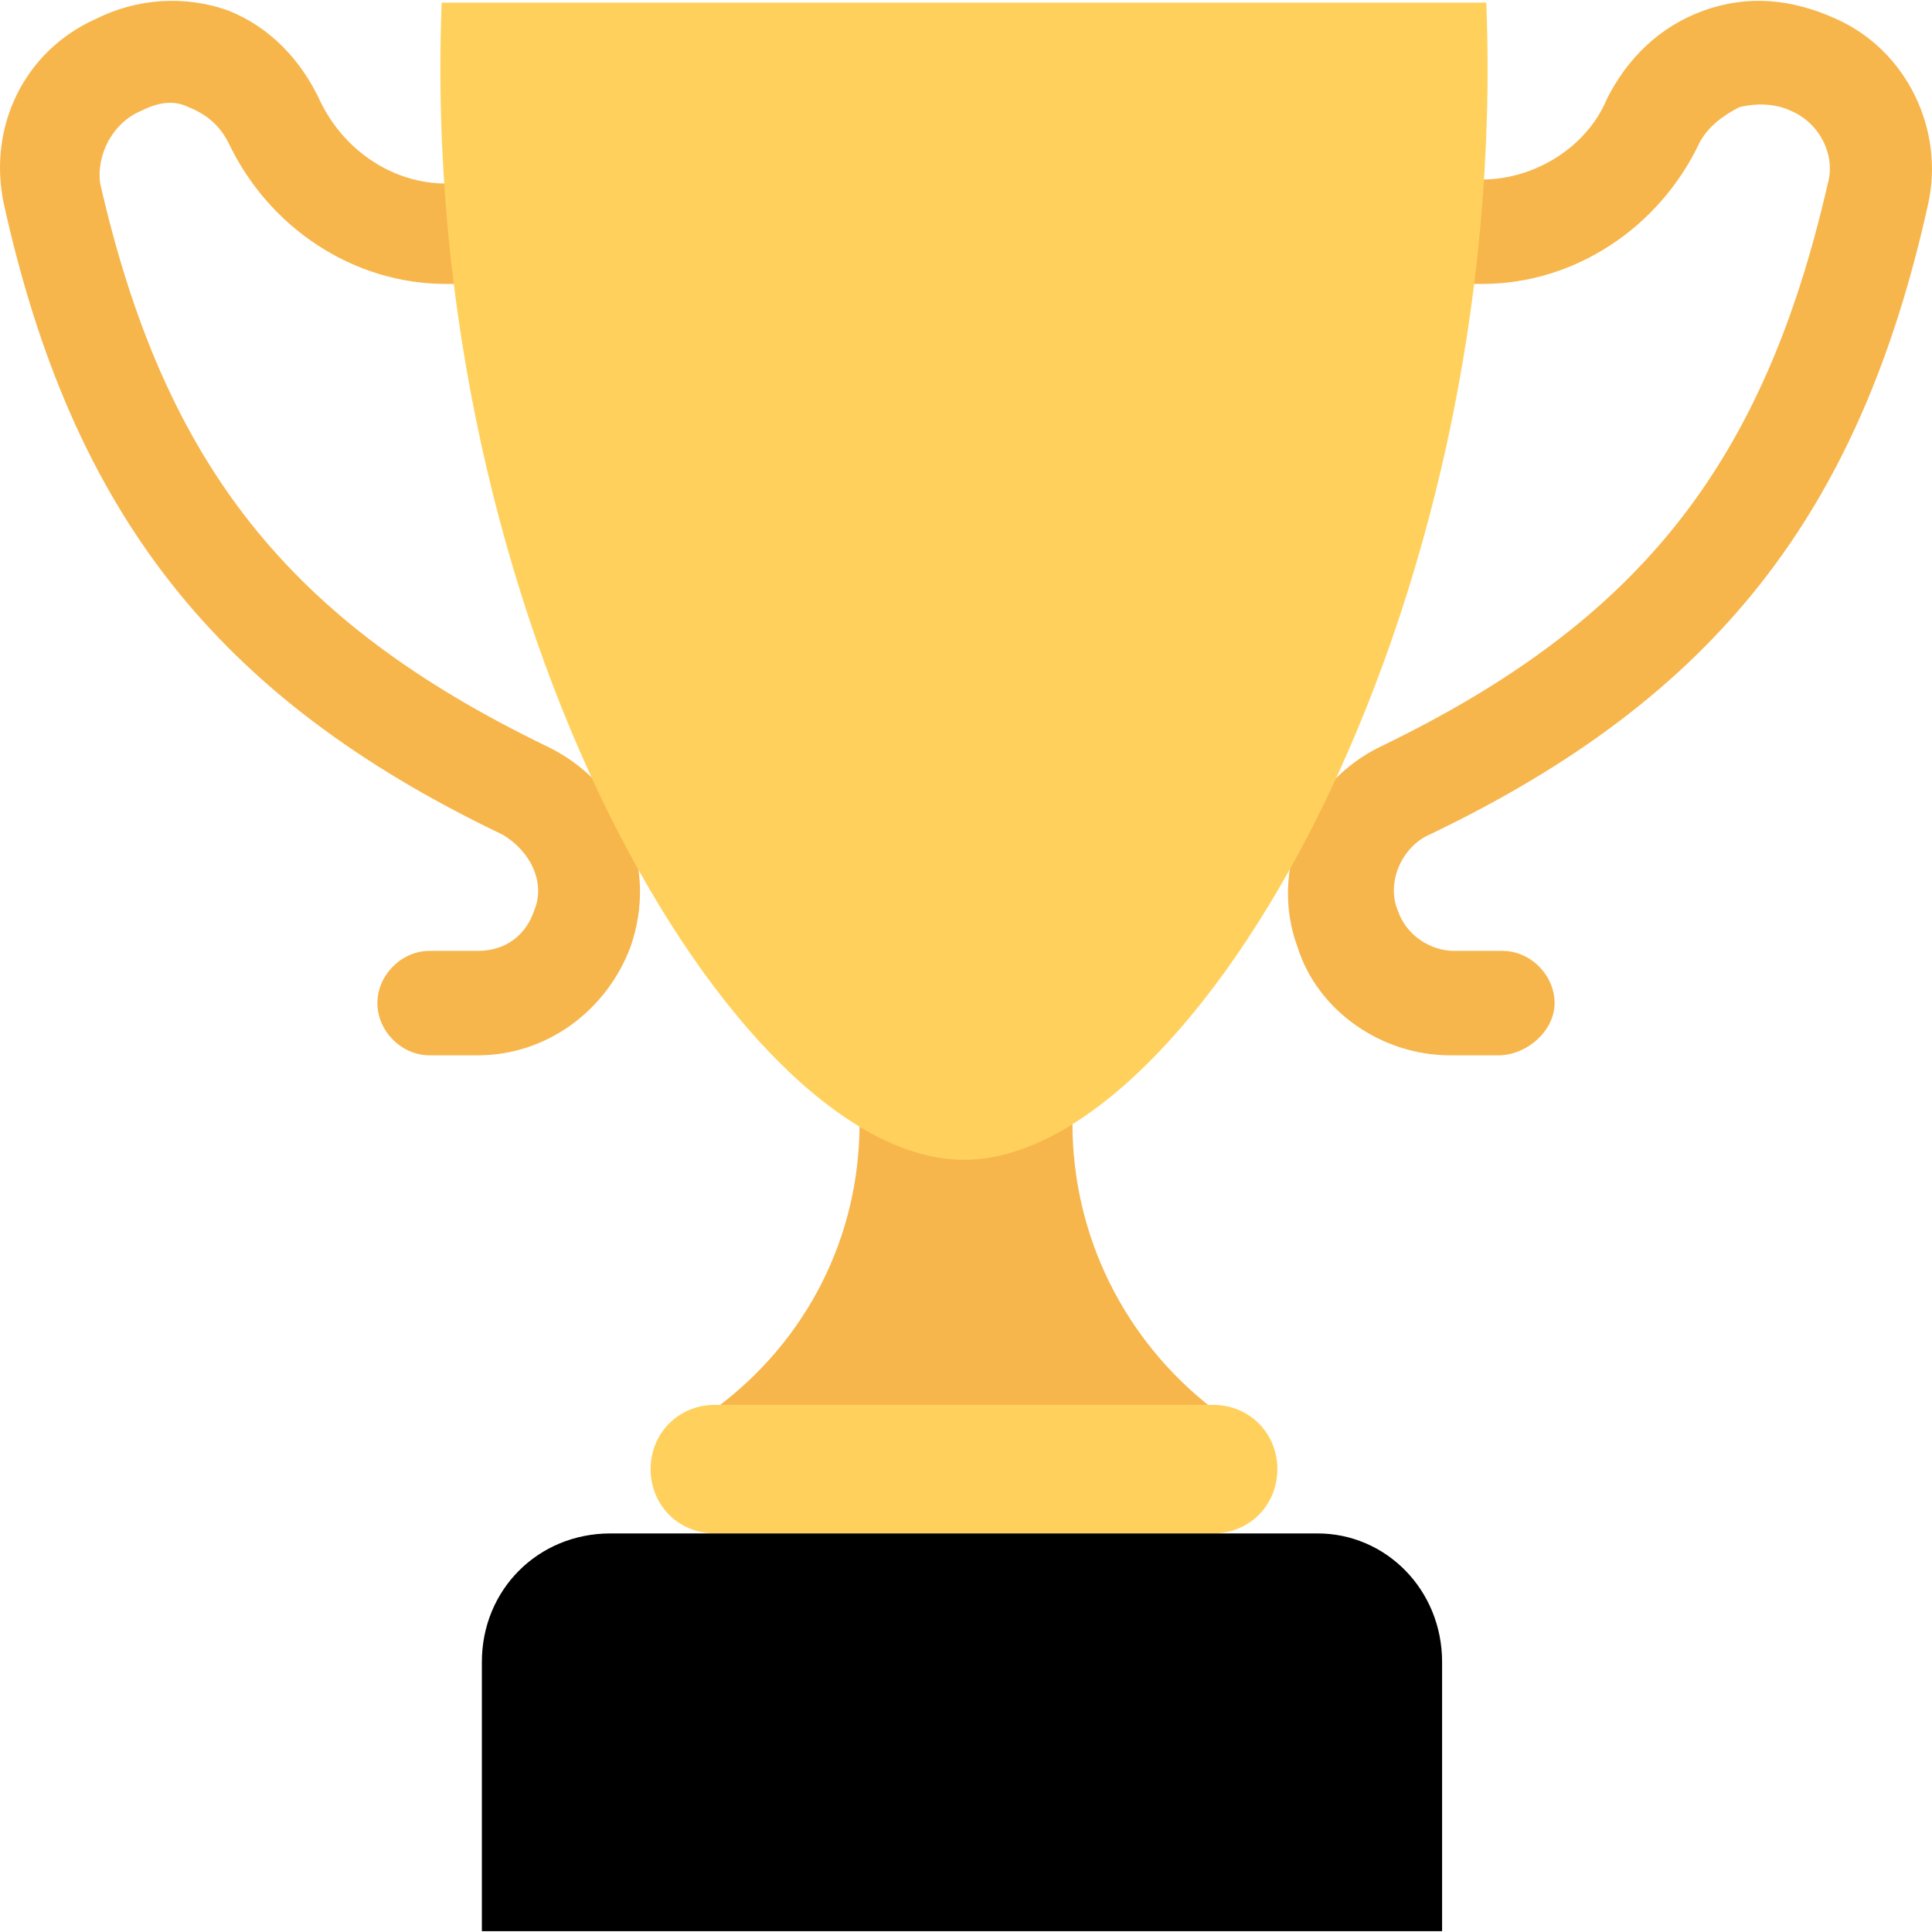 <?xml version="1.0"?>
<svg xmlns="http://www.w3.org/2000/svg" xmlns:xlink="http://www.w3.org/1999/xlink" version="1.1" id="Layer_1" x="0px" y="0px" viewBox="0 0 512.935 512.935" style="enable-background:new 0 0 512.935 512.935;" xml:space="preserve" width="512px" height="512px" class=""><g><path style="fill:#F7B64C;" d="M284.734,298.317h-56.533c0,29.867-13.867,57.6-38.4,75.733h132.267  C298.601,355.917,284.734,328.184,284.734,298.317z" data-original="#F7B64C"/><path style="fill:#FFD15C;" d="M322.067,407.117H189.801c-9.6,0-17.067-7.467-17.067-17.067s7.467-17.067,17.067-17.067h132.267  c9.6,0,17.067,7.467,17.067,17.067S331.667,407.117,322.067,407.117z" data-original="#FFD15C"/><path style="fill:#000000" d="M349.801,407.117H162.067c-19.2,0-34.133,14.933-34.133,34.133v71.467h254.933V441.25  C382.867,422.05,367.934,407.117,349.801,407.117z" data-original="#415A6B" class="active-path" data-old_color="#415A6B"/><g>
	<path style="fill:#F7B64C;" d="M397.801,280.184h-12.8c-18.133,0-35.2-11.733-40.533-28.8c-7.467-20.267,2.133-43.733,22.4-53.333   c68.267-33.067,101.333-74.667,118.4-149.333c2.133-7.467-2.133-16-9.6-19.2c-4.267-2.133-9.6-2.133-13.867-1.067   c-4.267,2.133-8.533,5.333-10.667,9.6c-10.667,22.4-33.067,37.333-57.6,37.333h-34.133c-7.467,0-13.867-6.4-13.867-13.867   s6.4-13.867,13.867-13.867h34.133c13.867,0,27.733-8.533,33.067-21.333c5.333-10.667,13.867-19.2,25.6-23.467   s23.467-3.2,35.2,2.133c19.2,8.533,28.8,29.867,24.533,49.067c-18.133,82.133-56.533,131.2-132.267,167.467   c-7.467,3.2-11.733,12.8-8.533,20.267c2.133,6.4,8.533,10.667,14.933,10.667h12.8c7.467,0,13.867,6.4,13.867,13.867   C412.734,273.784,405.267,280.184,397.801,280.184z" data-original="#F7B64C"/>
	<path style="fill:#F7B64C;" d="M126.867,280.184h-12.8c-7.467,0-13.867-6.4-13.867-13.867s6.4-13.867,13.867-13.867h12.8   c7.467,0,12.8-4.267,14.933-10.667c3.2-7.467-1.067-16-8.533-20.267C57.534,185.25,19.134,136.184,1.001,54.05   C-3.266,33.784,6.334,13.517,25.534,4.984c10.667-5.333,23.467-6.4,35.2-2.133c10.667,4.267,19.2,12.8,24.533,24.533   c6.4,12.8,19.2,21.333,33.067,21.333h34.133c7.467,0,13.867,6.4,13.867,13.867s-6.4,12.8-13.867,12.8h-34.133   c-24.533,0-46.933-14.933-57.6-37.333c-2.133-4.267-5.333-7.467-10.667-9.6c-4.267-2.133-8.533-1.067-12.8,1.067   c-7.467,3.2-11.733,11.733-10.667,19.2c17.067,74.667,50.133,116.267,118.4,149.333c20.267,9.6,29.867,32,22.4,53.333   C161.001,268.45,145.001,280.184,126.867,280.184z" data-original="#F7B64C"/>
</g><path style="fill:#FFD15C;" d="M394.601,0.717c6.4,163.2-77.867,307.2-138.667,307.2s-145.067-144-138.667-307.2H394.601z" data-original="#FFD15C"/></g> </svg>
